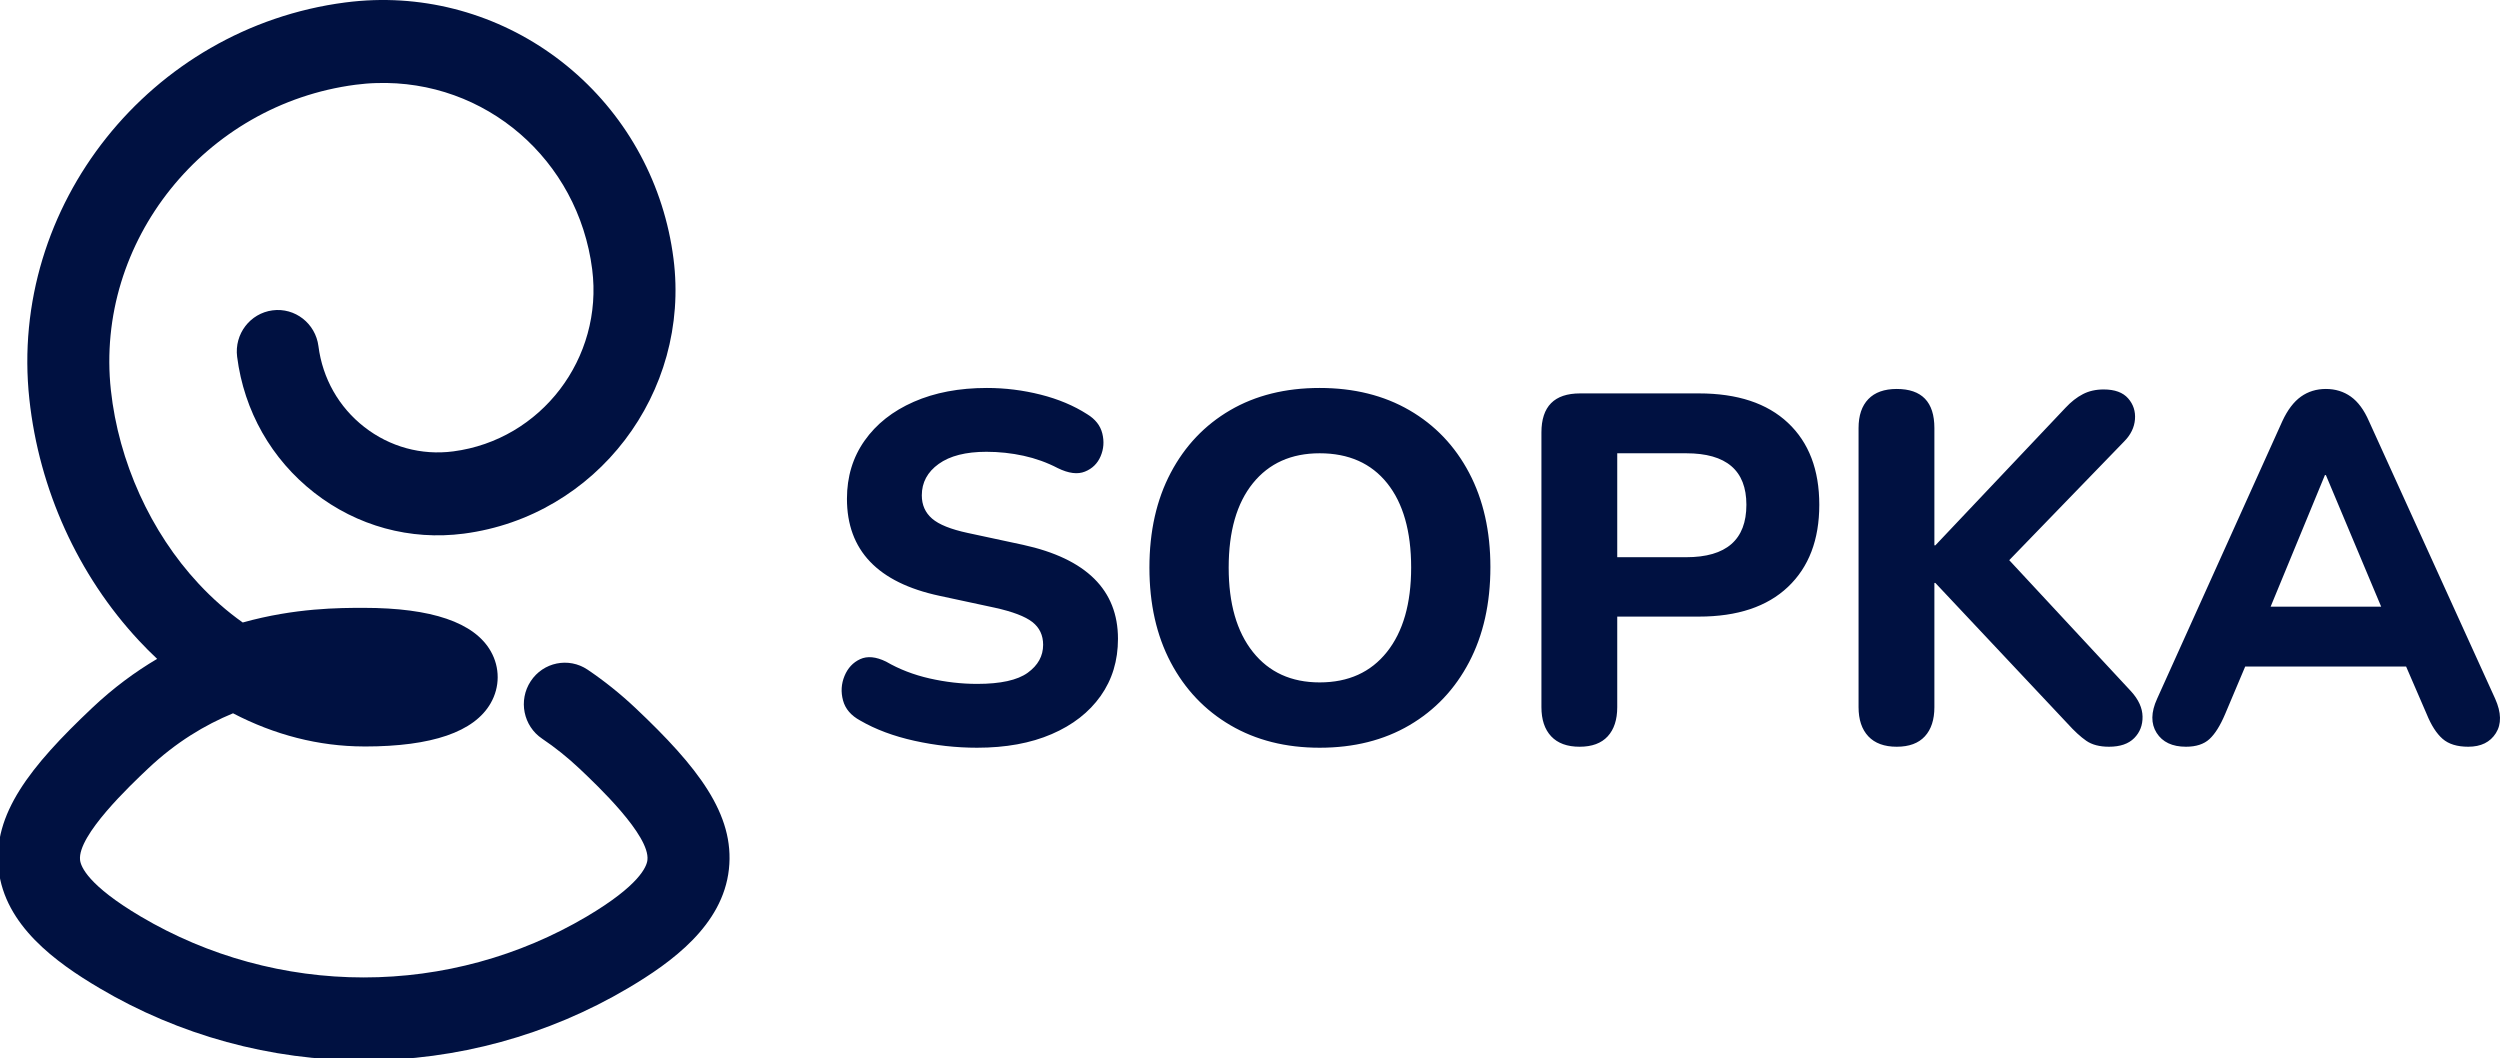 <?xml version="1.0" encoding="utf-8"?>
<svg width="163px" height="69px" viewBox="0 0 163 69" version="1.1" xmlns:xlink="http://www.w3.org/1999/xlink" xmlns="http://www.w3.org/2000/svg">
  <defs>
    <path d="M0 0L47.567 0L47.567 69L0 69L0 0Z" id="path_1" />
    <clipPath id="mask_1">
      <use xlink:href="#path_1" />
    </clipPath>
  </defs>
  <g id="Logo">
    <g id="sopka-logo">
      <g id="Fill-1-Clipped">
        <path d="M0 0L47.567 0L47.567 69L0 69L0 0Z" id="path-1" fill="none" fill-rule="evenodd" stroke="none" />
        <g clip-path="url(#mask_1)">
          <path d="M23.715 69.138C17.648 69.138 11.688 67.507 6.479 64.423C3.629 62.738 0.308 60.332 -0.093 56.673C-0.49 53.089 1.948 49.992 6.006 46.159C7.395 44.845 8.826 43.797 10.245 42.958C9.838 42.578 9.444 42.179 9.056 41.764C5.085 37.503 2.549 31.912 1.914 26.024C0.554 13.422 9.79 1.821 22.505 0.161C23.12 0.081 23.747 0.03 24.364 0.009C29.089 -0.141 33.687 1.484 37.309 4.584C40.957 7.709 43.301 12.069 43.912 16.865C45.031 25.62 38.895 33.663 30.24 34.793C26.743 35.249 23.28 34.302 20.489 32.124C17.698 29.946 15.912 26.798 15.461 23.263C15.271 21.781 16.306 20.426 17.771 20.235C19.236 20.043 20.573 21.09 20.762 22.569C21.031 24.675 22.093 26.547 23.754 27.842C25.415 29.137 27.476 29.702 29.554 29.43C35.286 28.681 39.349 23.355 38.61 17.556C37.699 10.408 31.65 5.185 24.535 5.416C24.086 5.427 23.635 5.467 23.189 5.524C13.342 6.81 6.181 15.743 7.229 25.436C7.733 30.094 9.815 34.694 12.948 38.056C13.852 39.029 14.818 39.874 15.827 40.587C19.247 39.632 22.159 39.632 23.715 39.632C28.142 39.632 30.928 40.584 31.997 42.46C32.602 43.523 32.6 44.792 31.99 45.852C30.919 47.721 28.16 48.669 23.792 48.671C23.765 48.671 23.735 48.671 23.708 48.669C20.785 48.662 17.894 47.915 15.194 46.507C13.374 47.258 11.471 48.392 9.653 50.111C8.512 51.19 5.042 54.469 5.22 56.073C5.265 56.504 5.746 57.726 9.179 59.758C13.57 62.356 18.596 63.729 23.715 63.729C28.834 63.729 33.86 62.356 38.253 59.758C41.686 57.726 42.167 56.504 42.212 56.073C42.392 54.469 38.918 51.188 37.779 50.111C37.011 49.388 36.195 48.733 35.35 48.164C34.12 47.339 33.783 45.661 34.601 44.417C35.416 43.172 37.075 42.834 38.305 43.658C39.394 44.391 40.444 45.233 41.426 46.157C45.486 49.992 47.92 53.089 47.525 56.673C47.124 60.332 43.803 62.738 40.953 64.425C35.742 67.507 29.782 69.138 23.715 69.138" id="Fill-1" fill="#001141" stroke="none" />
        </g>
      </g>
    </g>
    <path d="M63.706 48.752C65.577 48.752 67.199 48.456 68.57 47.864C69.942 47.273 71.005 46.445 71.76 45.38C72.515 44.315 72.892 43.073 72.892 41.654C72.892 38.47 70.829 36.427 66.704 35.523L66.704 35.523L63.1 34.749C61.994 34.512 61.218 34.2 60.772 33.813C60.325 33.426 60.102 32.921 60.102 32.297C60.102 31.458 60.468 30.775 61.202 30.248C61.936 29.721 62.972 29.457 64.312 29.457C65.141 29.457 65.949 29.544 66.736 29.716C67.523 29.888 68.267 30.157 68.969 30.522C69.671 30.866 70.261 30.942 70.739 30.748C71.218 30.555 71.558 30.221 71.76 29.748C71.962 29.275 71.999 28.78 71.871 28.264C71.744 27.747 71.414 27.328 70.883 27.005C70.011 26.446 69.001 26.021 67.852 25.731C66.704 25.441 65.535 25.295 64.344 25.295C62.536 25.295 60.947 25.596 59.575 26.199C58.204 26.801 57.135 27.645 56.37 28.732C55.604 29.818 55.221 31.081 55.221 32.523C55.221 35.878 57.231 37.986 61.25 38.846L61.25 38.846L64.854 39.621C66.024 39.879 66.842 40.191 67.31 40.556C67.778 40.922 68.012 41.417 68.012 42.041C68.012 42.772 67.677 43.38 67.007 43.864C66.337 44.348 65.237 44.59 63.706 44.59C62.685 44.59 61.654 44.471 60.612 44.235C59.57 43.998 58.624 43.632 57.773 43.138C57.114 42.815 56.55 42.761 56.083 42.976C55.615 43.191 55.275 43.557 55.062 44.073C54.849 44.59 54.818 45.122 54.966 45.67C55.115 46.219 55.487 46.654 56.083 46.977C57.082 47.558 58.262 47.999 59.623 48.3C60.984 48.601 62.345 48.752 63.706 48.752ZM86.042 48.752C88.275 48.752 90.226 48.262 91.895 47.284C93.565 46.305 94.862 44.934 95.787 43.17C96.712 41.406 97.174 39.341 97.174 36.975C97.174 34.631 96.712 32.582 95.787 30.829C94.862 29.076 93.565 27.715 91.895 26.747C90.226 25.779 88.275 25.295 86.042 25.295C83.81 25.295 81.864 25.779 80.205 26.747C78.547 27.715 77.255 29.076 76.33 30.829C75.405 32.582 74.942 34.641 74.942 37.007C74.942 39.373 75.405 41.433 76.33 43.186C77.255 44.939 78.552 46.305 80.221 47.284C81.891 48.262 83.831 48.752 86.042 48.752ZM86.042 44.493C84.192 44.493 82.741 43.831 81.689 42.508C80.636 41.186 80.11 39.352 80.11 37.007C80.11 34.641 80.636 32.808 81.689 31.506C82.741 30.205 84.192 29.554 86.042 29.554C87.935 29.554 89.402 30.205 90.444 31.506C91.486 32.808 92.007 34.641 92.007 37.007C92.007 39.352 91.481 41.186 90.428 42.508C89.376 43.831 87.914 44.493 86.042 44.493ZM102.988 48.687C103.796 48.687 104.408 48.461 104.822 48.01C105.237 47.558 105.444 46.923 105.444 46.106L105.444 46.106L105.444 40.202L110.771 40.202C113.28 40.202 115.215 39.556 116.576 38.266C117.937 36.975 118.618 35.19 118.618 32.91C118.618 30.63 117.937 28.85 116.576 27.57C115.215 26.29 113.28 25.65 110.771 25.65L110.771 25.65L103.02 25.65C101.34 25.65 100.501 26.5 100.501 28.199L100.501 28.199L100.501 46.106C100.501 46.923 100.713 47.558 101.138 48.01C101.564 48.461 102.18 48.687 102.988 48.687ZM109.942 36.33L105.444 36.33L105.444 29.554L109.942 29.554C112.557 29.554 113.865 30.673 113.865 32.91C113.865 35.19 112.557 36.33 109.942 36.33L109.942 36.33ZM137.509 48.687C138.232 48.687 138.78 48.499 139.152 48.123C139.524 47.746 139.705 47.278 139.694 46.719C139.684 46.16 139.434 45.611 138.945 45.074L138.945 45.074L131.002 36.523L138.498 28.78C138.923 28.35 139.157 27.871 139.2 27.344C139.242 26.817 139.093 26.36 138.753 25.973C138.413 25.586 137.881 25.392 137.158 25.392C136.648 25.392 136.196 25.494 135.803 25.699C135.409 25.903 135.032 26.199 134.671 26.586L134.671 26.586L126.186 35.556L126.122 35.556L126.122 27.909C126.122 26.21 125.304 25.36 123.666 25.36C122.858 25.36 122.242 25.58 121.816 26.021C121.391 26.462 121.178 27.091 121.178 27.909L121.178 27.909L121.178 46.106C121.178 46.923 121.391 47.558 121.816 48.01C122.242 48.461 122.858 48.687 123.666 48.687C124.474 48.687 125.086 48.461 125.5 48.01C125.915 47.558 126.122 46.923 126.122 46.106L126.122 46.106L126.122 38.008L126.186 38.008L134.798 47.171C135.245 47.666 135.654 48.042 136.026 48.3C136.398 48.558 136.893 48.687 137.509 48.687ZM160.93 48.687C161.76 48.687 162.36 48.391 162.732 47.8C163.104 47.208 163.089 46.461 162.685 45.557L162.685 45.557L154.455 27.457C154.136 26.726 153.743 26.193 153.275 25.86C152.807 25.527 152.265 25.36 151.648 25.36C151.032 25.36 150.49 25.527 150.022 25.86C149.554 26.193 149.15 26.726 148.81 27.457L148.81 27.457L140.644 45.557C140.24 46.439 140.23 47.181 140.612 47.784C140.995 48.386 141.633 48.687 142.526 48.687C143.185 48.687 143.696 48.52 144.057 48.187C144.419 47.854 144.759 47.311 145.078 46.558L145.078 46.558L146.386 43.46L156.879 43.46L158.219 46.558C158.517 47.289 158.862 47.827 159.256 48.171C159.649 48.515 160.207 48.687 160.93 48.687ZM155.253 39.556L148.044 39.556L151.585 30.974L151.648 30.974L155.253 39.556Z" id="SOPKA" fill="#001141" stroke="none" />
  </g>
</svg>